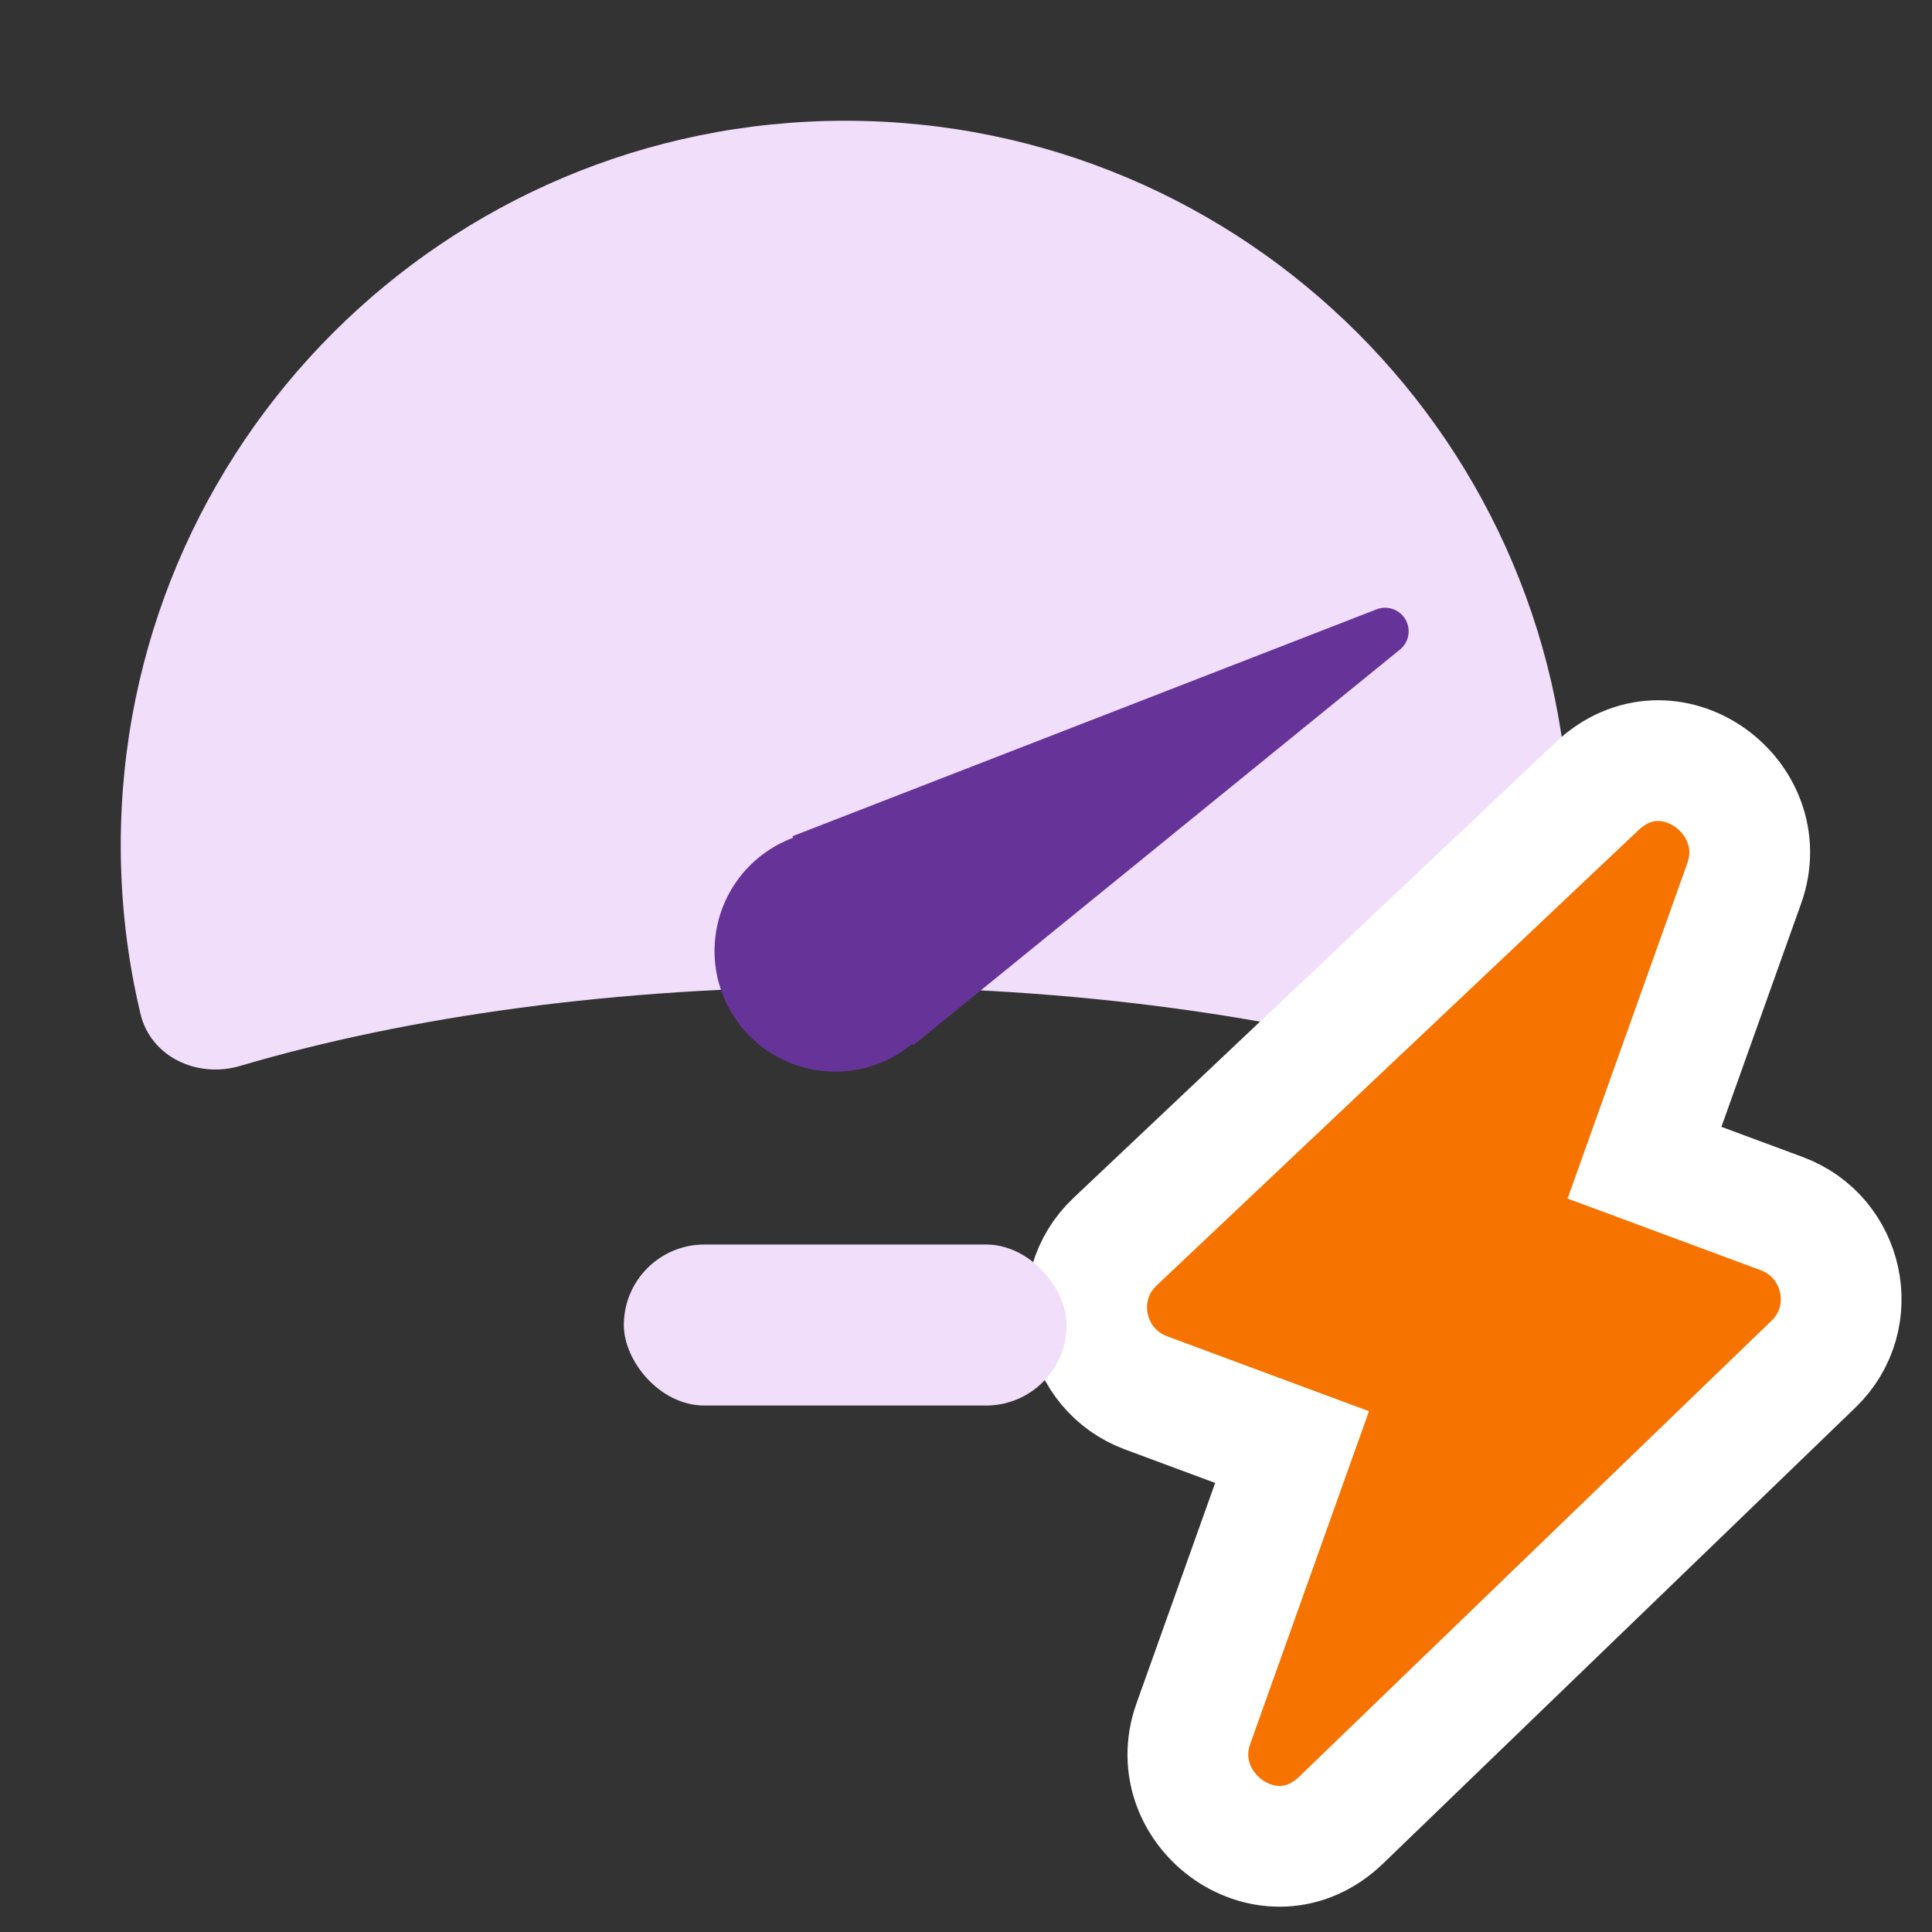<svg width="48" height="48" viewBox="0 0 48 48" fill="none" xmlns="http://www.w3.org/2000/svg">
<rect x="0" y="0" width="48" height="48" fill="#333333" stroke="none"/>
<path fill-rule="evenodd" clip-rule="evenodd" d="M3.49 25.188C3.746 26.263 4.905 26.796 5.965 26.483C10.132 25.25 15.345 24.518 21 24.518C26.656 24.518 31.868 25.25 36.035 26.483C37.095 26.796 38.254 26.263 38.51 25.187C38.831 23.844 39 22.442 39 21C39 11.059 30.941 3 21 3C11.059 3 3 11.059 3 21C3 22.442 3.169 23.844 3.49 25.188Z" fill="#F1DEFA"/>
<path d="M29.648 42.826C28.879 44.979 31.549 46.931 33.325 45.216L45.056 33.891C46.259 32.73 45.812 30.726 44.269 30.153L40.857 28.887L43.336 21.943C44.101 19.799 41.459 17.851 39.676 19.536L27.702 30.851C26.479 32.007 26.921 34.03 28.472 34.605L32.101 35.952L29.648 42.826ZM40.171 28.633C40.171 28.633 40.172 28.633 40.172 28.633L40.171 28.633Z" fill="#F67300" stroke="white" stroke-width="3"/>
<rect x="15.499" y="30.92" width="11" height="4" rx="2" fill="#F1DEFA"/>
<path d="M18.154 25.125C18.983 26.56 20.817 27.051 22.252 26.223C23.687 25.394 24.179 23.56 23.35 22.125C22.522 20.69 20.687 20.199 19.253 21.027C17.818 21.856 17.326 23.69 18.154 25.125Z" fill="#663399"/>
<path d="M34.201 15.139C34.47 15.035 34.775 15.142 34.919 15.392C35.063 15.641 35.005 15.957 34.782 16.138L22.685 25.973L19.685 20.777L34.201 15.139Z" fill="#663399"/>
</svg>
